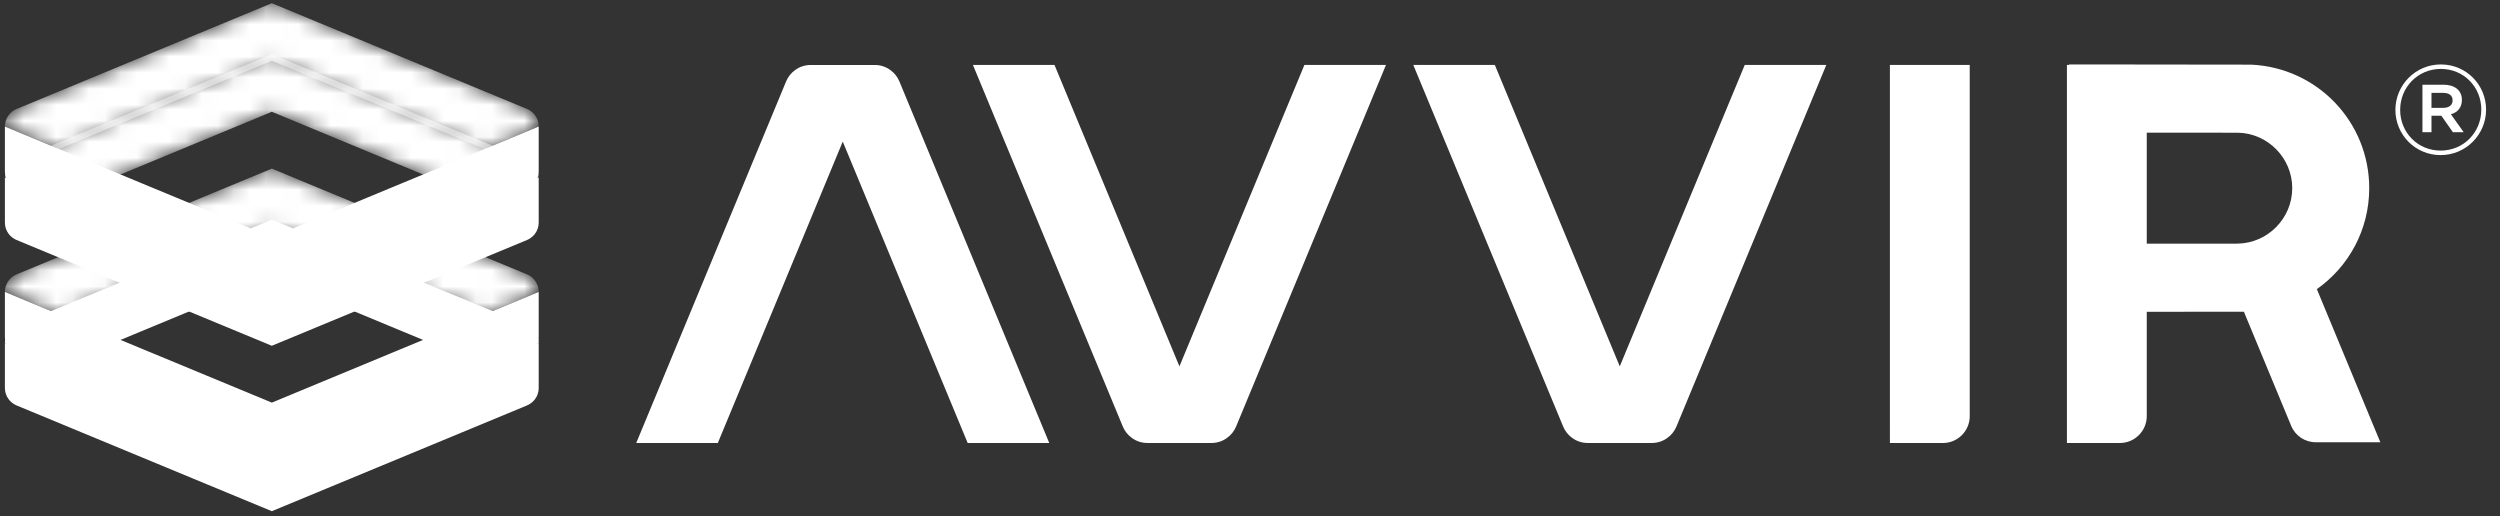 <svg xmlns="http://www.w3.org/2000/svg" xmlns:xlink="http://www.w3.org/1999/xlink" width="155" height="32" viewBox="0 0 155 32">
    <rect x="0" y="0" width="155" height="32" fill="#333333" stroke="none"/>
    <defs>
        <path id="prefix__a" d="M33.18 7.04c-.127-.18-.302-.32-.506-.404L16.852.078 1.029 6.636c-.204.084-.38.224-.506.403-.141.192-.219.43-.219.682v.005l3.354 1.392.373-.155 12.82-5.315 12.821 5.315.372.155L33.4 7.726V7.72c0-.252-.077-.49-.22-.682"/>
        <path id="prefix__c" d="M33.18 7.159c-.127-.18-.302-.32-.506-.404L16.852.198 1.029 6.755c-.204.085-.38.224-.506.404-.141.192-.219.43-.219.681v.005l3.354 1.392.373-.155 12.82-5.315 12.821 5.315.372.155L33.4 7.845V7.84c0-.251-.077-.49-.22-.681"/>
        <path id="prefix__e" d="M33.18 7.04c-.127-.18-.302-.32-.506-.404L16.852.078 1.029 6.636c-.204.085-.38.224-.506.403-.141.192-.219.43-.219.682v.005l3.354 1.391.373-.155 12.82-5.314 12.821 5.314.372.155L33.4 7.726V7.72c0-.251-.077-.49-.22-.682"/>
        <path id="prefix__g" d="M33.18 7.158c-.127-.179-.302-.318-.506-.402L16.852.198 1.029 6.756c-.204.084-.38.223-.506.402-.141.193-.219.43-.219.682v.005l3.354 1.392.373-.155 12.82-5.315 13.193 5.47L33.4 7.845V7.84c0-.251-.077-.49-.22-.682"/>
    </defs>
    <g fill="none" fill-rule="evenodd">
        <path fill="#FFF" d="M122.123 4.028v21.777c0 .914-.748 1.662-1.661 1.662h-3.288V4.027h4.95M108.174 4.027l-7.53 18.16-.217.527-.22-.527-7.527-18.16h-5.056l9.289 22.412c.118.29.317.537.57.716.271.201.609.31.965.31h3.956c.357 0 .694-.109.966-.31.254-.179.452-.427.571-.716l9.289-22.412h-5.056M80.873 4.027l-7.53 18.16-.217.527-.22-.527-7.527-18.16h-5.057l9.29 22.412c.119.29.316.537.57.716.272.201.609.31.965.31h3.956c.357 0 .695-.109.966-.31.254-.179.452-.427.571-.716L85.93 4.027h-5.056M55.765 5.054c-.12-.29-.317-.538-.57-.716-.272-.202-.61-.31-.967-.31h-3.954c-.358 0-.695.108-.967.31-.254.178-.45.426-.57.716l-9.29 22.412h5.058l7.527-18.16.219-.528.219.528 7.527 18.16h5.058l-9.29-22.412M133.1 8.224l5.639.004c1.859.026 3.38 1.57 3.38 3.437 0 1.87-1.521 3.414-3.392 3.44l-.221.004h-5.407V8.224zm14.144 18.384l-3.599-8.682c1.974-1.39 3.247-3.677 3.247-6.26 0-4.104-3.212-7.467-7.315-7.658l-10.513-.013h-.784v.033h-.13v23.438h3.287c.913 0 1.662-.748 1.662-1.661v-6.473l6.022-.006 2.934 7.08c.257.615.852 1.013 1.52 1.013h4.006l-.337-.811z"/>
        <g transform="translate(0 13.538)">
            <mask id="prefix__b" fill="#fff">
                <use xlink:href="#prefix__a"/>
            </mask>
            <use fill="#FFF" xlink:href="#prefix__a"/>
            <path d="M33.18 7.04c-.127-.18-.302-.32-.506-.404L16.852.078 1.029 6.636c-.204.084-.38.224-.506.403-.141.192-.219.43-.219.682v.005l3.354 1.392.373-.155 12.82-5.315 12.821 5.315.372.155L33.4 7.726V7.72c0-.252-.077-.49-.22-.682" mask="url(#prefix__b)"/>
        </g>
        <path fill="#FFF" d="M30.045 22.656l-.373.154-12.82 5.315-11.778-4.882-1.044-.433-.372-.154-3.354-1.392v2.788c0 .252.077.49.219.682.083.117.188.215.307.295.063.04.128.08.199.108l4.045 1.677 11.778 4.88 15.822-6.557c.07-.029.135-.067.198-.108.12-.08.225-.178.308-.295.142-.192.219-.43.219-.682v-2.788l-3.354 1.392"/>
        <g transform="translate(0 10.256)">
            <mask id="prefix__d" fill="#fff">
                <use xlink:href="#prefix__c"/>
            </mask>
            <path fill="#FFF" d="M33.18 7.159c-.127-.18-.302-.32-.506-.404L16.852.198 1.029 6.755c-.204.085-.38.224-.506.404-.141.192-.219.43-.219.681v.005l3.354 1.392.373-.155 12.82-5.315 12.821 5.315.372.155L33.4 7.845V7.84c0-.251-.077-.49-.22-.681" mask="url(#prefix__d)"/>
        </g>
        <path fill="#FFF" d="M30.045 19.493l-.373.155-12.82 5.314L5.074 20.08l-1.044-.432-.372-.155L.304 18.1v2.788c0 .252.077.49.219.682.083.118.188.216.307.295.063.04.128.08.199.108l4.045 1.677 11.778 4.88 11.776-4.88 4.046-1.677c.07-.029.135-.067.198-.108.12-.08.225-.177.308-.295.142-.192.219-.43.219-.682v-2.788l-3.354 1.392"/>
        <g transform="translate(0 3.282)">
            <mask id="prefix__f" fill="#fff">
                <use xlink:href="#prefix__e"/>
            </mask>
            <path fill="#FFF" d="M33.18 7.04c-.127-.18-.302-.32-.506-.404L16.852.078 1.029 6.636c-.204.085-.38.224-.506.403-.141.192-.219.43-.219.682v.005l3.354 1.391.373-.155 12.82-5.314 12.821 5.314.372.155L33.4 7.726V7.72c0-.251-.077-.49-.22-.682" mask="url(#prefix__f)"/>
        </g>
        <path fill="#FFF" d="M30.045 12.4l-.373.154-12.82 5.314-11.778-4.881-1.044-.433-.372-.155-3.354-1.391v2.788c0 .251.077.49.219.682.083.117.188.215.307.294.063.041.128.08.199.108l4.045 1.678 11.778 4.88 15.822-6.558c.07-.028.135-.067.198-.108.12-.08.225-.177.308-.294.142-.192.219-.43.219-.682v-2.788l-3.354 1.391"/>
        <mask id="prefix__h" fill="#fff">
            <use xlink:href="#prefix__g"/>
        </mask>
        <path fill="#FFF" d="M33.18 7.158c-.127-.179-.302-.318-.506-.402L16.852.198 1.029 6.756c-.204.084-.38.223-.506.402-.141.193-.219.43-.219.682v.005l3.354 1.392.373-.155 12.82-5.315 13.193 5.47L33.4 7.845V7.84c0-.251-.077-.49-.22-.682" mask="url(#prefix__h)"/>
        <path fill="#FFF" d="M30.045 9.237l-.373.154-12.82 5.315L5.074 9.824 4.03 9.391l-.372-.154L.304 7.845v2.788c0 .252.077.49.219.682.083.117.188.215.307.294.063.041.128.08.199.109l15.823 6.557 15.822-6.557c.07-.03.135-.068.198-.109.12-.079.225-.177.308-.294.142-.193.219-.43.219-.682V7.845l-3.354 1.392M151.318 9.336c-1.428 0-2.508-1.126-2.508-2.523 0-1.398 1.087-2.54 2.524-2.54 1.427 0 2.507 1.126 2.507 2.524 0 1.398-1.086 2.54-2.523 2.54zm.016-5.341c-1.576 0-2.819 1.28-2.819 2.818 0 1.537 1.228 2.803 2.803 2.803 1.576 0 2.819-1.282 2.819-2.82 0-1.536-1.228-2.801-2.803-2.801z"/>
        <path fill="#FFF" d="M151.481 6.688h-.729v-.93h.73c.363 0 .58.162.58.464 0 .288-.217.466-.58.466zm.474.397h.003c.403-.116.683-.411.68-.894 0-.589-.449-.938-1.135-.938h-1.311v2.942h.56V7.177h.613l.713 1.018h.671l-.794-1.11z"/>
    </g>
</svg>
